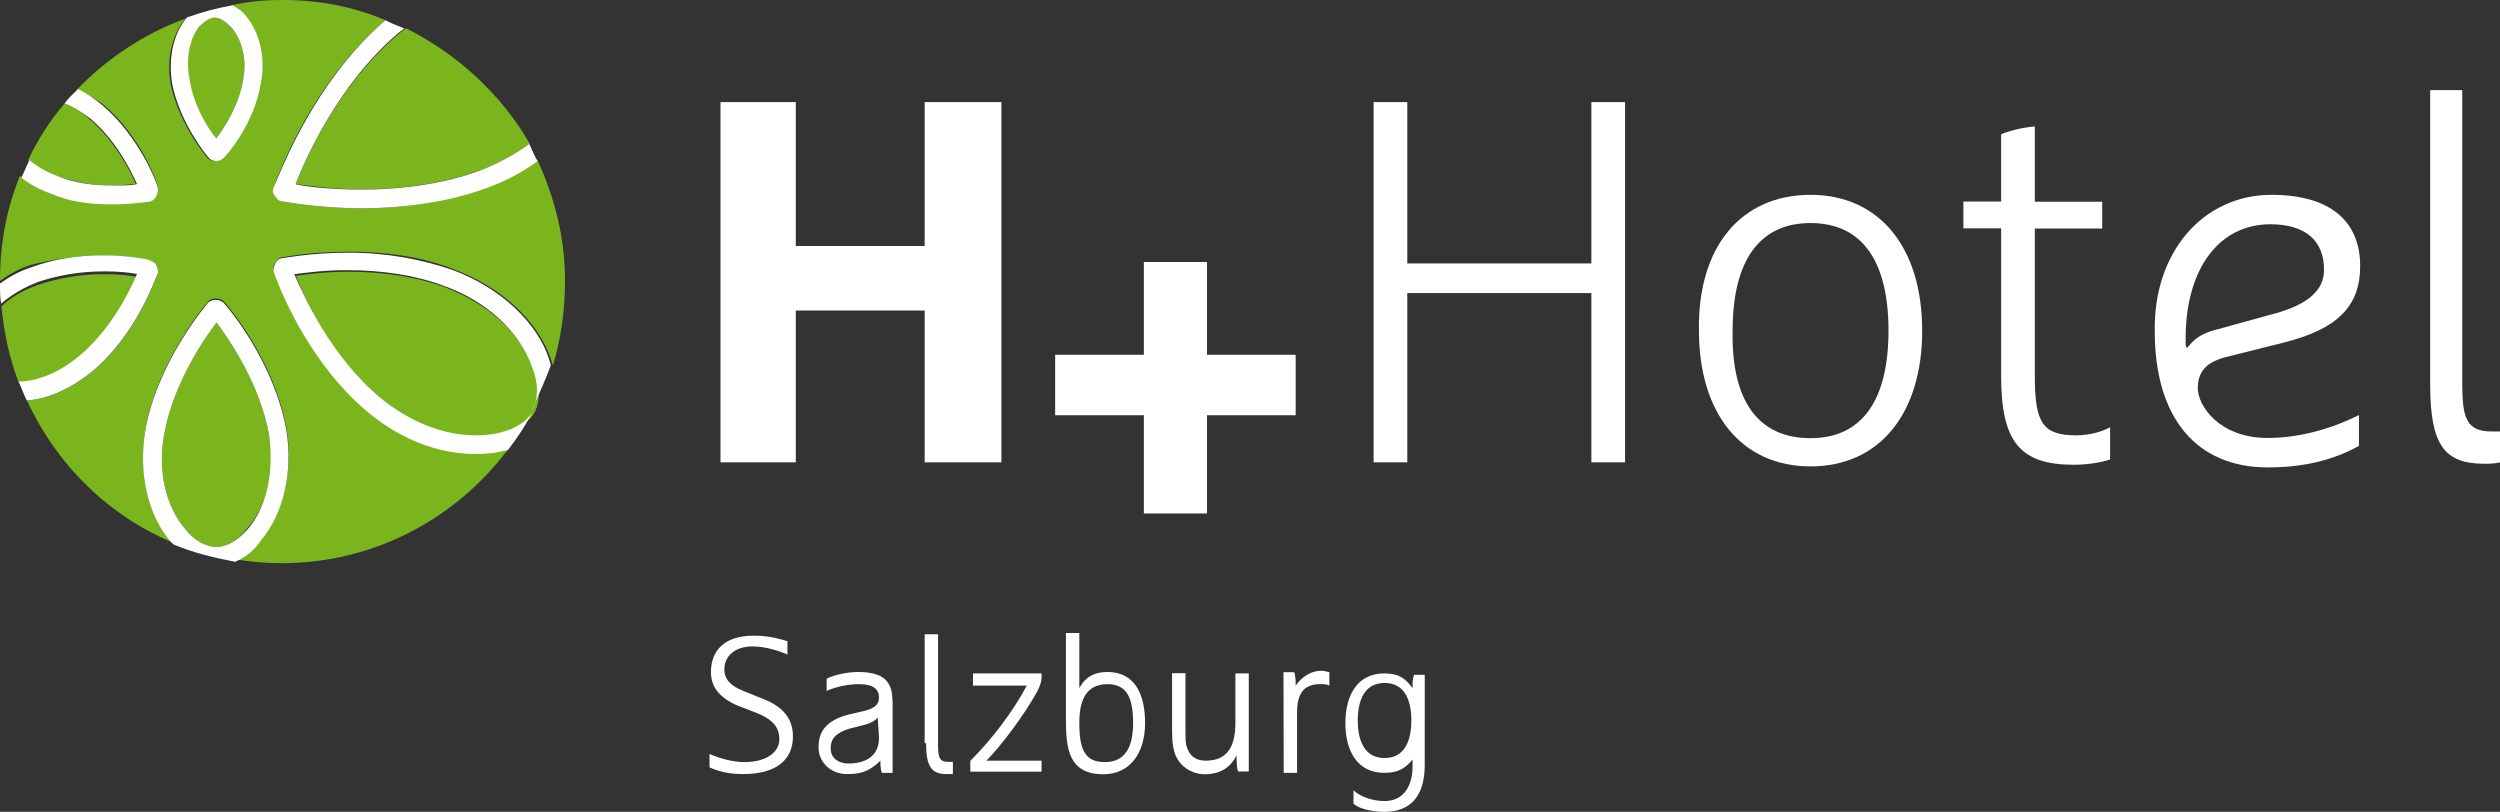 <?xml version="1.0" encoding="utf-8"?>
<!-- Generator: Adobe Illustrator 23.0.3, SVG Export Plug-In . SVG Version: 6.00 Build 0)  -->
<svg version="1.1" id="Ebene_1" xmlns="http://www.w3.org/2000/svg" xmlns:xlink="http://www.w3.org/1999/xlink" x="0px" y="0px"
	 viewBox="0 0 123.18 40" style="enable-background:new 0 0 123.18 40;" xml:space="preserve">
<rect x="0" y="0" width="123.18" height="40" fill="#333333" stroke="none"/>
<style type="text/css">
	.st0{fill:#FFFFFF;}
	.st1{fill:#7AB51D;}
</style>
<g>
	<polygon class="st0" points="56.36,20.46 51.99,20.46 51.99,17.48 56.36,17.48 56.36,12.91 59.47,12.91 59.47,17.48 63.84,17.48 
		63.84,20.46 59.47,20.46 59.47,25.3 56.36,25.3 	"/>
	<polygon class="st0" points="45.56,15.3 39.21,15.3 39.21,22.78 35.5,22.78 35.5,5.03 39.21,5.03 39.21,12.12 45.56,12.12 
		45.56,5.03 49.34,5.03 49.34,22.78 45.56,22.78 	"/>
	<polygon class="st0" points="80.07,22.78 78.41,22.78 78.41,14.5 78.41,14.44 78.34,14.44 69.34,14.44 69.34,14.44 69.34,14.5 
		69.34,22.78 67.68,22.78 67.68,5.03 69.34,5.03 69.34,12.91 69.34,12.98 69.34,12.98 78.34,12.98 78.41,12.98 78.41,12.91 
		78.41,5.03 80.07,5.03 	"/>
	<path class="st0" d="M100.26,6.23v3.64v0.07h0.07h3.25v1.32h-3.25h-0.07l0,0v7.28c0,2.32,0.4,2.91,2.05,2.91
		c0.66,0,1.32-0.2,1.66-0.4v1.59c-0.4,0.13-1.06,0.26-1.79,0.26c-2.65,0-3.58-1.13-3.58-4.37v-7.28l0,0h-0.07h-1.79V9.93h1.79h0.07
		V9.87V6.62C98.87,6.49,99.54,6.29,100.26,6.23"/>
	<path class="st0" d="M121.32,4.44v14.44c0,1.72,0.2,2.38,1.46,2.38h0.4v1.52c-0.26,0.07-0.6,0.07-0.79,0.07
		c-1.99,0-2.65-0.99-2.65-3.91V4.44H121.32L121.32,4.44z"/>
	<path class="st0" d="M89.21,21.59c2.52,0,3.84-1.85,3.84-5.3s-1.32-5.3-3.84-5.3s-3.84,1.85-3.84,5.3
		C85.3,19.74,86.62,21.59,89.21,21.59 M89.21,9.6c3.38,0,5.5,2.58,5.5,6.69s-2.12,6.69-5.5,6.69s-5.5-2.58-5.5-6.69
		C83.64,12.19,85.76,9.6,89.21,9.6"/>
	<path class="st0" d="M107.75,17.15l0.07-0.07c0.4-0.53,0.93-0.73,1.46-0.86l2.65-0.73c1.79-0.46,2.58-1.19,2.58-2.19
		c0-1.46-0.93-2.25-2.65-2.25c-2.52,0-4.17,2.19-4.17,5.63v0.33l0,0 M111.92,9.6c2.85,0,4.37,1.26,4.37,3.51
		c0,1.99-1.13,3.11-3.77,3.77l-2.91,0.73c-0.93,0.26-1.32,0.73-1.32,1.52c0,0.86,1.06,2.45,3.44,2.45c1.46,0,3.05-0.4,4.5-1.13v1.52
		c-1.32,0.73-2.78,1.06-4.5,1.06c-3.51,0-5.56-2.45-5.56-6.69C106.09,12.45,108.54,9.6,111.92,9.6"/>
	<path class="st1" d="M26.29,18.15c-0.6-1.72-2.25-3.18-4.3-3.97c-1.39-0.53-3.05-0.79-4.83-0.79c-1.13,0-2.05,0.13-2.58,0.2
		c0.4,1.06,1.79,4.11,4.24,6.09c1.46,1.19,3.11,1.85,4.7,1.85c1.26,0,2.32-0.46,2.78-1.13c0-0.07,0.07-0.07,0.07-0.13
		C26.62,19.74,26.62,19.01,26.29,18.15 M17.81,10.26c-2.19,0-3.77-0.33-3.84-0.33c-0.13-0.07-0.33-0.13-0.4-0.26
		c-0.07-0.13-0.13-0.33-0.07-0.46c0.07-0.2,1.72-5.03,5.5-8.21C17.42,0.33,15.76,0,13.91,0c-0.86,0-1.66,0.07-2.52,0.26
		c0.2,0.13,0.46,0.26,0.66,0.53c0.66,0.79,0.99,2.05,0.73,3.31c-0.33,2.05-1.72,3.58-1.79,3.64c-0.13,0.13-0.26,0.2-0.4,0.2
		c-0.13,0-0.33-0.07-0.4-0.2c-0.07-0.07-1.39-1.66-1.79-3.64c-0.2-1.19,0.07-2.38,0.73-3.18C7.09,1.66,5.23,2.91,3.77,4.44
		c0.46,0.13,0.86,0.4,1.26,0.66c1.92,1.59,2.72,3.91,2.72,4.04C7.81,9.27,7.81,9.47,7.68,9.6c-0.07,0.13-0.2,0.26-0.4,0.26
		c0,0-0.79,0.13-1.79,0.13c-1.13,0-2.19-0.2-3.05-0.53c-0.53-0.2-1.06-0.46-1.46-0.79C0.33,10.26,0,11.99,0,13.84l0,0
		c0.46-0.33,0.93-0.6,1.52-0.79c1.06-0.26,2.25-0.46,3.58-0.46c1.26,0,2.12,0.2,2.19,0.2c0.13,0.07,0.33,0.13,0.4,0.26
		c0.07,0.13,0.13,0.33,0.07,0.46c-0.07,0.13-0.99,2.98-3.25,4.83c-0.99,0.79-2.12,1.32-3.18,1.39c1.46,3.18,4.04,5.7,7.22,7.02
		c-0.07-0.07-0.07-0.07-0.13-0.13c-1.13-1.32-1.59-3.38-1.26-5.43c0.6-3.44,2.98-6.16,3.05-6.29c0.2-0.26,0.66-0.26,0.86,0
		c0.13,0.13,2.45,2.85,3.05,6.23c0.33,2.05-0.13,4.11-1.26,5.43c-0.4,0.46-0.86,0.79-1.32,0.99c0.79,0.13,1.52,0.2,2.32,0.2
		c4.57,0,8.61-2.19,11.19-5.63c-0.46,0.13-0.99,0.2-1.59,0.2c-1.79,0-3.71-0.73-5.3-2.05c-3.18-2.65-4.57-6.75-4.64-6.89
		c-0.07-0.13-0.07-0.33,0.07-0.46c0.07-0.13,0.2-0.26,0.4-0.26c0.07,0,1.32-0.26,3.18-0.26c1.92,0,3.64,0.26,5.17,0.86
		c2.32,0.86,4.17,2.52,4.83,4.5c0,0.07,0.07,0.2,0.07,0.26c0.4-1.32,0.6-2.72,0.6-4.17c0-2.19-0.53-4.17-1.39-6.03
		c-0.79,0.53-1.59,0.99-2.52,1.32C22.19,9.93,20.13,10.26,17.81,10.26 M14.57,9.07c0.6,0.07,1.79,0.26,3.25,0.26
		c2.19,0,4.11-0.33,5.83-0.93c0.93-0.33,1.72-0.79,2.45-1.32C24.7,4.64,22.52,2.65,20,1.39c-0.07,0.07-0.2,0.13-0.26,0.2
		C16.69,4.11,15.03,7.88,14.57,9.07 M2.78,8.68C3.58,8.94,4.5,9.14,5.5,9.14c0.46,0,0.93-0.07,1.19-0.07
		C6.42,8.41,5.63,6.89,4.37,5.83C3.97,5.5,3.58,5.23,3.18,5.1C2.45,5.96,1.85,6.89,1.39,7.88C1.79,8.21,2.25,8.48,2.78,8.68
		 M13.25,21.39c-0.46-2.52-1.99-4.7-2.58-5.5c-0.6,0.79-2.12,2.98-2.58,5.5c-0.33,1.79,0.07,3.58,1.06,4.7
		c0.46,0.6,1.06,0.86,1.52,0.86c0.53,0,1.06-0.33,1.52-0.93C13.18,24.9,13.58,23.18,13.25,21.39 M10.66,6.82
		c0.4-0.53,1.13-1.66,1.32-2.91c0.2-0.99-0.07-1.99-0.6-2.58c-0.26-0.26-0.53-0.46-0.79-0.46s-0.53,0.2-0.79,0.46
		c-0.53,0.6-0.73,1.59-0.6,2.58C9.54,5.23,10.26,6.36,10.66,6.82 M0.93,18.87c-0.46-1.19-0.73-2.45-0.86-3.77
		c0.46-0.46,1.06-0.79,1.79-1.06c0.99-0.33,2.05-0.53,3.31-0.53c0.66,0,1.26,0.07,1.59,0.13c-0.33,0.79-1.26,2.72-2.85,4.04
		C2.72,18.61,1.59,18.81,0.93,18.87"/>
	<path class="st0" d="M9.34,3.91c0.2,1.32,0.93,2.45,1.32,2.91c0.4-0.53,1.13-1.66,1.32-2.91c0.2-0.99-0.07-1.99-0.6-2.58
		c-0.26-0.26-0.53-0.46-0.79-0.46s-0.53,0.2-0.79,0.46C9.34,1.92,9.14,2.91,9.34,3.91 M9.21,0.86c0.73-0.26,1.46-0.46,2.25-0.6
		c0.2,0.13,0.46,0.26,0.66,0.53c0.66,0.79,0.99,2.05,0.73,3.31c-0.33,2.05-1.72,3.58-1.79,3.64c-0.13,0.13-0.26,0.2-0.4,0.2
		c-0.13,0-0.33-0.07-0.4-0.2C10.2,7.68,8.87,6.09,8.48,4.11C8.28,2.85,8.54,1.66,9.21,0.86 M5.5,10.07c1.06,0,1.79-0.13,1.79-0.13
		c0.2,0,0.33-0.13,0.4-0.26s0.13-0.33,0.07-0.46c0-0.13-0.86-2.45-2.72-4.04c-0.4-0.33-0.79-0.6-1.19-0.79
		C3.58,4.64,3.38,4.83,3.18,5.1c0.4,0.13,0.79,0.4,1.26,0.73C5.7,6.89,6.42,8.34,6.75,9.07C6.49,9.14,6.03,9.14,5.56,9.14
		c-0.99,0-1.92-0.13-2.72-0.46c-0.53-0.2-0.99-0.46-1.39-0.79c-0.13,0.26-0.26,0.6-0.4,0.86c0.4,0.33,0.93,0.6,1.46,0.79
		C3.38,9.93,4.37,10.07,5.5,10.07 M23.64,8.41c-1.66,0.6-3.64,0.93-5.83,0.93c-1.46,0-2.65-0.13-3.25-0.26
		c0.46-1.19,2.12-4.97,5.1-7.48c0.07-0.07,0.2-0.13,0.26-0.2c-0.33-0.13-0.66-0.26-0.93-0.4c-3.71,3.18-5.36,8.01-5.5,8.21
		c-0.07,0.13-0.07,0.33,0.07,0.46c0.07,0.13,0.2,0.26,0.4,0.26c0.07,0,1.66,0.33,3.84,0.33c2.25,0,4.37-0.33,6.16-0.99
		c0.93-0.33,1.79-0.79,2.52-1.32c-0.13-0.26-0.26-0.53-0.4-0.86C25.36,7.62,24.5,8.08,23.64,8.41 M22.32,13.31
		c-1.52-0.53-3.25-0.86-5.17-0.86c-1.79,0-3.11,0.26-3.18,0.26c-0.2,0-0.33,0.13-0.4,0.26c-0.07,0.13-0.13,0.33-0.07,0.46
		c0.07,0.2,1.46,4.24,4.64,6.89c1.59,1.32,3.44,2.05,5.3,2.05c0.6,0,1.13-0.07,1.59-0.2c0.46-0.6,0.86-1.19,1.19-1.85
		c-0.46,0.73-1.52,1.13-2.78,1.13c-1.59,0-3.25-0.66-4.7-1.85c-2.45-2.05-3.77-5.03-4.24-6.09c0.53-0.07,1.46-0.2,2.58-0.2
		c1.79,0,3.44,0.26,4.83,0.79c2.05,0.73,3.71,2.25,4.3,3.97c0.33,0.79,0.33,1.59,0,2.12c0.33-0.73,0.66-1.46,0.93-2.19
		c0-0.07-0.07-0.2-0.07-0.26C26.49,15.89,24.64,14.17,22.32,13.31 M12.19,26.09c0.99-1.13,1.32-2.91,1.06-4.7
		c-0.46-2.52-1.99-4.7-2.58-5.5c-0.6,0.79-2.12,2.98-2.58,5.5c-0.33,1.79,0.07,3.58,1.06,4.7c0.46,0.6,1.06,0.86,1.52,0.86
		C11.19,26.95,11.72,26.62,12.19,26.09 M11.59,27.68c-1.06-0.2-2.12-0.46-3.05-0.86c-0.07-0.07-0.07-0.07-0.13-0.13
		c-1.13-1.32-1.59-3.38-1.26-5.43c0.6-3.44,2.98-6.16,3.05-6.29c0.2-0.26,0.66-0.26,0.86,0c0.13,0.13,2.45,2.85,3.05,6.23
		c0.33,2.05-0.13,4.11-1.26,5.43C12.52,27.15,12.05,27.48,11.59,27.68 M4.5,18.34c-0.99,0.79-2.12,1.32-3.18,1.39
		c-0.13-0.26-0.26-0.6-0.4-0.93c0.66,0,1.79-0.26,2.98-1.26c1.59-1.32,2.52-3.25,2.85-4.04c-0.33-0.07-0.93-0.13-1.59-0.13
		c-1.26,0-2.32,0.2-3.31,0.53c-0.66,0.26-1.26,0.6-1.79,1.06C0,14.7,0,14.37,0,13.97c0.46-0.33,0.93-0.6,1.52-0.79
		c1.06-0.4,2.25-0.6,3.58-0.6c1.26,0,2.12,0.2,2.19,0.2c0.13,0.07,0.33,0.13,0.4,0.26c0.07,0.13,0.13,0.33,0.07,0.46
		C7.68,13.64,6.75,16.49,4.5,18.34"/>
	<path class="st0" d="M37.15,31.32c-1.59,0-2.12,0.86-2.12,1.79c0,0.73,0.4,1.26,1.32,1.66l0.86,0.33c0.86,0.33,1.19,0.73,1.19,1.32
		c0,0.66-0.66,1.13-1.72,1.13c-0.6,0-1.26-0.2-1.72-0.4v0.66c0.46,0.2,0.93,0.33,1.66,0.33c1.66,0,2.45-0.73,2.45-1.85
		c0-0.86-0.46-1.46-1.46-1.85l-0.99-0.4c-0.66-0.26-0.93-0.6-0.93-1.06c0-0.66,0.53-1.13,1.39-1.13c0.6,0,1.26,0.2,1.72,0.4v-0.66
		C38.54,31.52,37.95,31.32,37.15,31.32L37.15,31.32z M43.97,34.5c0-1.06-0.6-1.39-1.72-1.39c-0.46,0-1.13,0.13-1.52,0.33v0.6
		c0.46-0.2,1.06-0.33,1.59-0.33c0.73,0,0.99,0.26,0.99,0.66c0,0.33-0.2,0.53-0.73,0.66l-0.86,0.2c-1.13,0.33-1.39,0.93-1.39,1.59
		c0,0.73,0.6,1.32,1.39,1.32c0.6,0,1.06-0.07,1.66-0.66c0,0.2,0,0.4,0.07,0.6h0.53V34.5L43.97,34.5z M43.31,36.36
		c0,0.73-0.46,1.26-1.52,1.26c-0.46,0-0.86-0.26-0.86-0.73c0-0.33,0.07-0.73,0.93-0.99l0.79-0.2c0.26-0.07,0.46-0.2,0.6-0.33
		L43.31,36.36L43.31,36.36z M45.63,36.62c0,1.13,0.26,1.52,0.99,1.52c0.07,0,0.2,0,0.33,0v-0.6h-0.2c-0.46,0-0.53-0.2-0.53-0.86
		v-5.43h-0.66v5.36C45.56,36.62,45.63,36.62,45.63,36.62z M51.32,38.08v-0.6h-2.72c0.73-0.73,1.92-2.32,2.52-3.44
		c0.13-0.26,0.2-0.46,0.2-0.66v-0.2h-3.38v0.6h2.65c-0.66,1.26-1.72,2.65-2.78,3.71v0.53h3.51L51.32,38.08L51.32,38.08z
		 M53.18,31.19h-0.66v4.24c0,1.46,0.13,2.72,1.85,2.72c1.26,0,2.05-0.99,2.05-2.52c0-1.46-0.53-2.52-1.85-2.52
		c-0.6,0-1.06,0.2-1.39,0.79V31.19L53.18,31.19z M54.57,33.71c0.99,0,1.26,0.73,1.26,1.92s-0.4,1.92-1.39,1.92
		c-0.93,0-1.26-0.53-1.26-1.92C53.18,34.5,53.51,33.71,54.57,33.71L54.57,33.71z M59.34,38.15c0.86,0,1.32-0.4,1.59-0.93
		c0,0.2,0,0.6,0.07,0.79h0.53v-4.83h-0.66v2.45c0,1.32-0.53,1.85-1.46,1.85c-0.53,0-0.79-0.26-0.93-0.66
		c-0.07-0.2-0.07-0.33-0.07-1.13v-2.52h-0.66v2.85c0,0.6,0.07,0.99,0.2,1.26C58.28,37.95,58.94,38.15,59.34,38.15L59.34,38.15z
		 M63.25,38.08h0.66V35.1c0-0.93,0.33-1.39,1.13-1.39c0.2,0,0.33,0,0.46,0.07v-0.66c-0.07,0-0.2-0.07-0.4-0.07
		c-0.46,0-0.93,0.26-1.26,0.73c0-0.2,0-0.46-0.07-0.66h-0.53L63.25,38.08L63.25,38.08z M70.2,33.25h-0.53
		c-0.07,0.2-0.07,0.4-0.07,0.66c-0.33-0.46-0.66-0.73-1.39-0.73c-1.32,0-1.92,1.06-1.92,2.45c0,1.39,0.6,2.45,1.92,2.45
		c0.73,0,1.06-0.26,1.39-0.66v0.33c0,0.93-0.4,1.72-1.39,1.72c-0.53,0-1.19-0.2-1.52-0.53v0.66c0.2,0.2,0.79,0.4,1.52,0.4
		c1.26,0,1.99-0.73,1.99-2.32V33.25L70.2,33.25z M69.54,35.5c0,0.99-0.33,1.85-1.32,1.85s-1.32-0.86-1.32-1.85s0.33-1.85,1.32-1.85
		S69.54,34.5,69.54,35.5L69.54,35.5z"/>
</g>
</svg>
